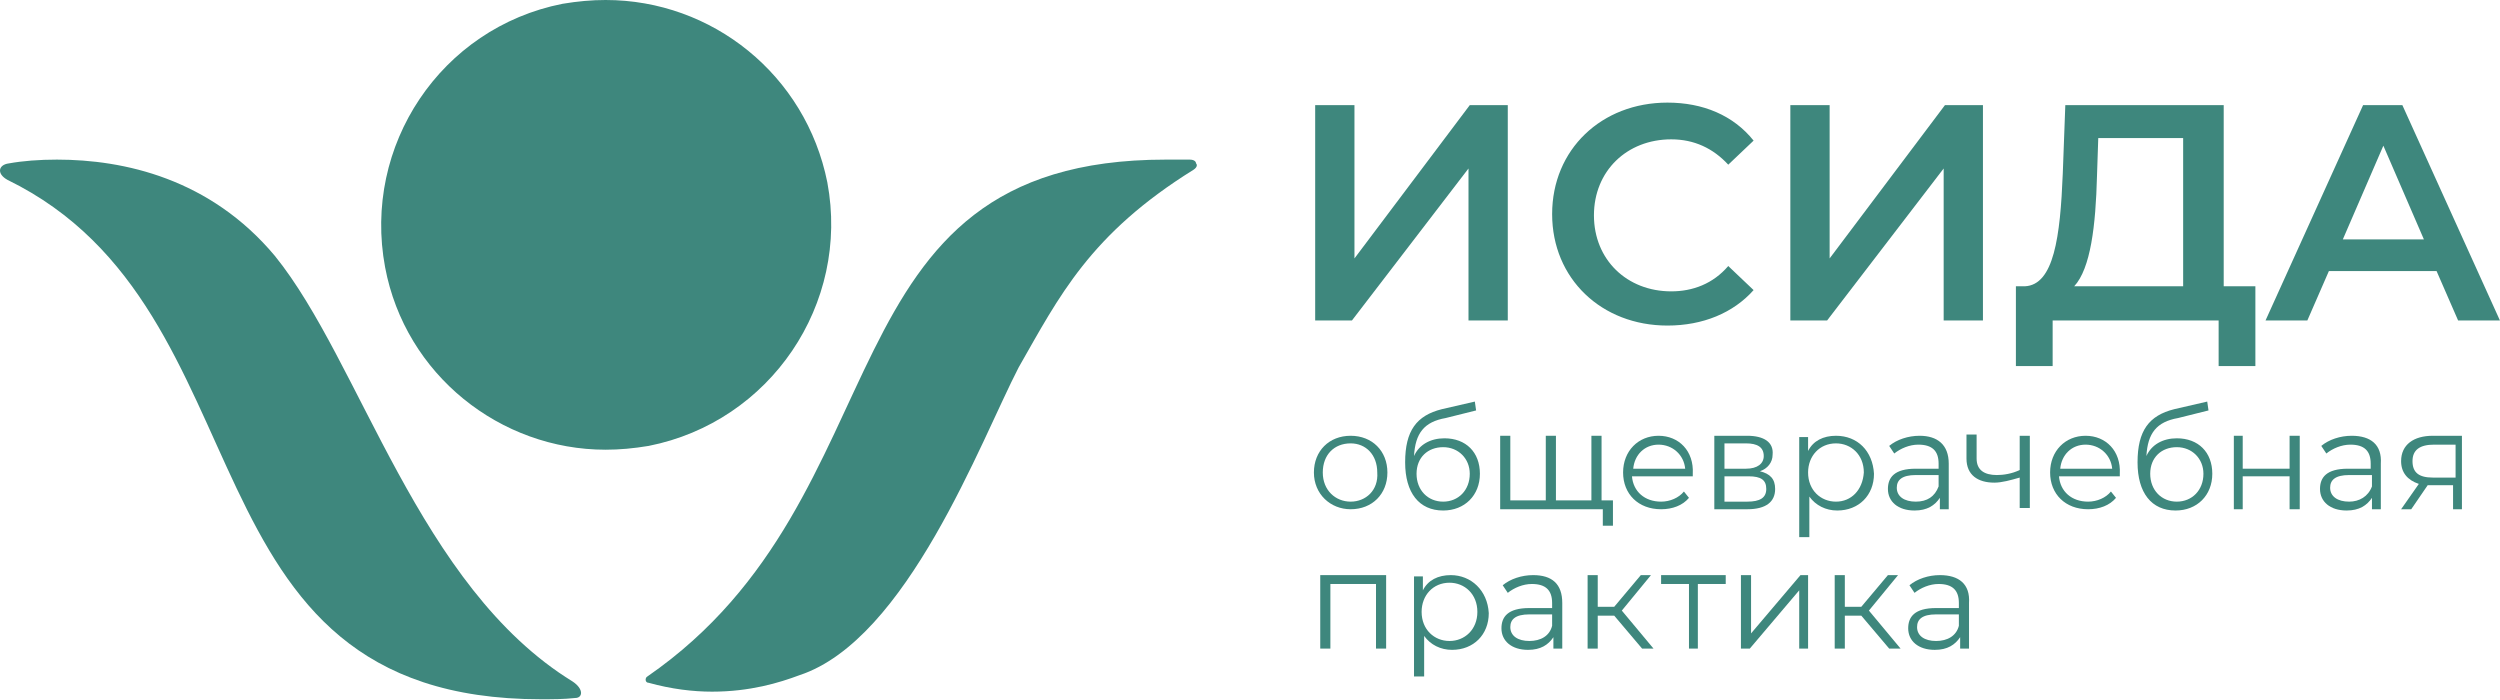 <?xml version="1.0" encoding="UTF-8"?> <svg xmlns="http://www.w3.org/2000/svg" width="1626" height="455" viewBox="0 0 1626 455" fill="none"> <path d="M980.66 68.385H955.936L880.94 168.078V68.385H855.391V208.45H879.291L955.112 109.58V208.45H980.66V68.385Z" fill="#3E877D"></path> <path d="M1084.5 66.737C1041.65 66.737 1009.51 97.222 1009.51 139.241C1009.51 181.261 1041.65 211.746 1084.5 211.746C1107.58 211.746 1127.36 203.506 1140.54 188.676L1124.06 173.022C1114.17 184.556 1100.98 189.5 1086.97 189.5C1058.13 189.5 1036.7 168.902 1036.7 140.065C1036.7 111.228 1058.13 90.63 1086.97 90.63C1101.81 90.63 1114.17 96.398 1124.06 107.109L1140.54 91.454C1127.36 74.976 1107.58 66.737 1084.5 66.737Z" fill="#3E877D"></path> <path d="M1289.71 68.385H1264.99L1189.99 168.078V68.385H1164.44V208.45H1188.34L1264.16 109.58V208.45H1289.71V68.385Z" fill="#3E877D"></path> <path d="M1349.05 186.204C1359.76 174.669 1363.06 146.656 1363.88 114.524L1364.71 89.806H1419.92V186.204H1349.05ZM1446.3 68.385H1343.28L1341.63 112.876C1339.98 154.072 1335.86 185.38 1316.91 186.204H1311.14V238.111H1335.04V208.45H1443V238.111H1466.9V186.204H1446.3V68.385Z" fill="#3E877D"></path> <path d="M1523.77 155.719L1550.14 94.75L1576.51 155.719H1523.77ZM1562.5 68.385H1536.95L1473.49 208.45H1500.69L1514.7 176.317H1584.75L1598.76 208.45H1625.96L1562.5 68.385Z" fill="#3E877D"></path> <path d="M878.467 326.27C868.577 326.27 860.336 318.855 860.336 307.32C860.336 295.785 867.753 288.37 878.467 288.37C888.357 288.37 895.774 295.785 895.774 307.32C896.598 318.855 888.357 326.27 878.467 326.27ZM878.467 283.426C864.457 283.426 854.567 293.313 854.567 307.32C854.567 321.326 865.281 331.213 878.467 331.213C892.477 331.213 902.367 321.326 902.367 307.32C902.367 293.313 892.477 283.426 878.467 283.426Z" fill="#3E877D"></path> <path d="M938.629 326.27C928.739 326.27 921.322 318.854 921.322 308.144C921.322 297.433 928.739 290.841 938.629 290.841C948.519 290.841 955.936 298.257 955.936 308.144C955.936 318.854 948.519 326.27 938.629 326.27ZM959.233 261.181L937.805 266.124C921.322 270.244 913.905 280.131 913.905 300.728C913.905 320.502 922.97 332.037 938.629 332.037C952.639 332.037 962.529 322.15 962.529 308.144C962.529 294.137 953.464 285.074 939.453 285.074C930.388 285.074 922.97 289.194 919.674 296.609C920.498 281.778 926.267 274.363 940.277 271.891L960.057 266.948L959.233 261.181Z" fill="#3E877D"></path> <path d="M1041.65 283.426H1035.05V325.446H1011.98V283.426H1005.38V325.446H982.308V283.426H975.715V331.213H1042.47V341.924H1049.06V325.446H1041.65V283.426Z" fill="#3E877D"></path> <path d="M1062.25 304.848C1063.07 295.785 1069.67 289.194 1078.73 289.194C1087.8 289.194 1095.21 295.785 1096.04 304.848H1062.25ZM1078.73 283.426C1065.55 283.426 1055.66 293.313 1055.66 307.32C1055.66 321.326 1065.55 331.213 1080.38 331.213C1087.8 331.213 1094.39 328.741 1098.51 323.798L1095.22 319.678C1091.92 323.798 1086.15 326.27 1080.38 326.27C1069.67 326.27 1062.25 319.678 1061.43 309.791H1100.98V308.144C1101.81 293.313 1091.92 283.426 1078.73 283.426Z" fill="#3E877D"></path> <path d="M1121.59 326.27V309.791H1137.25C1145.49 309.791 1148.78 312.263 1148.78 318.031C1148.78 323.798 1144.66 326.27 1136.42 326.27H1121.59ZM1121.59 304.848V288.37H1135.6C1143.01 288.37 1147.14 290.842 1147.14 296.609C1147.14 301.552 1143.01 304.848 1135.6 304.848H1121.59ZM1136.42 283.426H1114.99V331.213H1136.42C1148.78 331.213 1154.55 326.27 1154.55 318.031C1154.55 311.439 1151.26 308.144 1144.66 306.496C1149.61 304.848 1152.9 300.728 1152.9 295.785C1153.73 287.546 1147.14 283.426 1136.42 283.426Z" fill="#3E877D"></path> <path d="M1194.11 326.27C1184.22 326.27 1175.98 318.855 1175.98 307.32C1175.98 296.609 1183.4 288.37 1194.11 288.37C1204 288.37 1212.24 295.785 1212.24 307.32C1211.42 318.855 1204 326.27 1194.11 326.27ZM1194.11 283.426C1185.87 283.426 1179.28 286.722 1175.98 293.313V284.25H1170.21V349.339H1176.8V322.974C1180.93 328.742 1187.52 332.037 1194.94 332.037C1208.95 332.037 1218.84 322.15 1218.84 308.144C1218.01 293.313 1208.12 283.426 1194.11 283.426Z" fill="#3E877D"></path> <path d="M1246.03 326.27C1238.61 326.27 1233.67 322.974 1233.67 317.207C1233.67 312.263 1236.97 308.968 1246.03 308.968H1260.87V316.383C1258.39 322.974 1253.45 326.27 1246.03 326.27ZM1248.5 283.426C1241.09 283.426 1233.67 285.898 1228.73 290.018L1232.02 294.961C1236.14 291.665 1241.91 289.194 1247.68 289.194C1256.75 289.194 1260.87 293.313 1260.87 301.552V304.848H1246.03C1232.02 304.848 1227.9 310.615 1227.9 318.031C1227.9 326.27 1234.49 332.037 1245.21 332.037C1253.45 332.037 1258.39 328.741 1261.69 323.798V331.213H1267.46V301.552C1267.46 289.194 1260.04 283.426 1248.5 283.426Z" fill="#3E877D"></path> <path d="M1320.2 283.426H1313.61V305.672C1308.67 308.143 1302.9 308.967 1298.78 308.967C1290.54 308.967 1285.59 305.672 1285.59 298.256V282.602H1279V298.256C1279 308.967 1286.41 313.911 1297.13 313.911C1302.07 313.911 1307.84 312.263 1313.61 310.615V330.389H1320.2V283.426Z" fill="#3E877D"></path> <path d="M1339.98 304.848C1340.81 295.785 1347.4 289.194 1356.47 289.194C1365.53 289.194 1372.95 295.785 1373.77 304.848H1339.98ZM1356.47 283.426C1343.28 283.426 1333.39 293.313 1333.39 307.32C1333.39 321.326 1343.28 331.213 1358.11 331.213C1365.53 331.213 1372.12 328.741 1376.25 323.798L1372.95 319.678C1369.65 323.798 1363.88 326.27 1358.11 326.27C1347.4 326.27 1339.98 319.678 1339.16 309.791H1378.72V308.144C1379.54 293.313 1369.65 283.426 1356.47 283.426Z" fill="#3E877D"></path> <path d="M1415.8 326.27C1405.91 326.27 1398.5 318.854 1398.5 308.144C1398.5 297.433 1405.91 290.841 1415.8 290.841C1425.69 290.841 1433.11 298.257 1433.11 308.144C1433.11 318.854 1425.69 326.27 1415.8 326.27ZM1435.58 261.181L1414.16 266.124C1397.67 270.244 1390.26 280.131 1390.26 300.728C1390.26 320.502 1399.32 332.037 1414.98 332.037C1428.99 332.037 1438.88 322.15 1438.88 308.144C1438.88 294.137 1429.81 285.074 1415.8 285.074C1406.74 285.074 1399.32 289.194 1396.02 296.609C1396.85 281.778 1402.62 274.363 1416.63 271.891L1436.41 266.948L1435.58 261.181Z" fill="#3E877D"></path> <path d="M1495.75 283.426H1489.15V304.848H1458.66V283.426H1452.89V331.213H1458.66V309.791H1489.15V331.213H1495.75V283.426Z" fill="#3E877D"></path> <path d="M1527.89 326.27C1520.47 326.27 1515.52 322.974 1515.52 317.207C1515.52 312.263 1518.82 308.968 1527.89 308.968H1542.72V316.383C1540.25 322.974 1534.48 326.27 1527.89 326.27ZM1529.53 283.426C1522.12 283.426 1514.7 285.898 1509.76 290.018L1513.05 294.961C1517.17 291.665 1522.94 289.194 1528.71 289.194C1537.78 289.194 1541.9 293.313 1541.9 301.552V304.848H1527.06C1513.05 304.848 1508.93 310.615 1508.93 318.031C1508.93 326.27 1515.52 332.037 1526.24 332.037C1534.48 332.037 1539.42 328.741 1542.72 323.798V331.213H1548.49V301.552C1549.31 289.194 1541.9 283.426 1529.53 283.426Z" fill="#3E877D"></path> <path d="M1582.28 310.615C1573.21 310.615 1569.09 307.32 1569.09 299.905C1569.09 292.489 1574.04 289.194 1583.1 289.194H1597.11V310.615H1582.28ZM1602.06 283.426H1582.28C1569.92 283.426 1561.68 289.194 1561.68 299.905C1561.68 307.32 1565.8 312.263 1573.21 314.735L1561.68 331.213H1568.27L1578.98 315.559H1580.63H1595.47V331.213H1601.24V283.426" fill="#3E877D"></path> <path d="M901.543 374.057H858.688V421.844H865.281V379.824H894.95V421.844H901.543V374.057Z" fill="#3E877D"></path> <path d="M942.75 416.9C932.86 416.9 924.619 409.485 924.619 397.95C924.619 387.239 932.036 379 942.75 379C952.639 379 960.881 386.415 960.881 397.95C960.881 409.485 952.639 416.9 942.75 416.9ZM943.574 374.057C935.333 374.057 928.739 377.352 925.443 383.944V374.881H919.674V439.97H926.267V413.604C930.388 419.372 936.981 422.668 944.398 422.668C958.408 422.668 968.298 412.781 968.298 398.774C967.474 383.944 956.76 374.057 943.574 374.057Z" fill="#3E877D"></path> <path d="M994.67 416.9C987.253 416.9 982.308 413.604 982.308 407.837C982.308 402.894 985.605 399.598 994.67 399.598H1009.5V407.013C1007.86 413.604 1002.09 416.9 994.67 416.9ZM997.143 374.057C989.726 374.057 982.308 376.528 977.364 380.648L980.66 385.591C984.781 382.296 990.55 379.824 996.319 379.824C1005.38 379.824 1009.5 383.944 1009.5 392.183V395.478H994.67C980.66 395.478 976.539 401.246 976.539 408.661C976.539 416.9 983.133 422.668 993.846 422.668C1002.09 422.668 1007.03 419.372 1010.33 414.428V421.844H1016.1V392.183C1016.1 379.824 1009.5 374.057 997.143 374.057Z" fill="#3E877D"></path> <path d="M1073.79 374.057H1067.19L1049.89 394.654H1039.17V374.057H1032.58V421.844H1039.17V400.422H1049.89L1068.02 421.844H1075.44L1054.83 397.126L1073.79 374.057Z" fill="#3E877D"></path> <path d="M1122.41 374.057H1080.38V379.824H1098.51V421.844H1104.28V379.824H1122.41V374.057Z" fill="#3E877D"></path> <path d="M1175.98 374.057H1171.04L1138.89 411.957V374.057H1132.3V421.844H1138.07L1170.21 383.944V421.844H1175.98V374.057Z" fill="#3E877D"></path> <path d="M1234.49 374.057H1227.9L1210.59 394.654H1199.88V374.057H1193.29V421.844H1199.88V400.422H1210.59L1228.73 421.844H1236.14L1215.54 397.126L1234.49 374.057Z" fill="#3E877D"></path> <path d="M1259.22 416.9C1251.8 416.9 1246.86 413.604 1246.86 407.837C1246.86 402.894 1250.15 399.598 1259.22 399.598H1274.05V407.013C1272.4 413.604 1266.64 416.9 1259.22 416.9ZM1261.69 374.057C1254.27 374.057 1246.86 376.528 1241.91 380.648L1245.21 385.591C1249.33 382.296 1255.1 379.824 1260.87 379.824C1269.93 379.824 1274.05 383.944 1274.05 392.183V395.478H1259.22C1245.21 395.478 1241.09 401.246 1241.09 408.661C1241.09 416.9 1247.68 422.668 1258.39 422.668C1266.64 422.668 1271.58 419.372 1274.88 414.428V421.844H1280.65V392.183C1281.47 379.824 1274.05 374.057 1261.69 374.057Z" fill="#3E877D"></path> <path d="M393.875 0C384.809 0 375.744 0.824 365.854 2.472C286.737 18.126 235.641 94.75 250.475 173.846C263.661 243.878 325.472 292.489 393.875 292.489C402.94 292.489 412.006 291.665 421.896 290.017C501.013 274.363 552.933 197.739 538.099 118.643C524.088 48.611 463.102 0 393.875 0Z" fill="#3E877D"></path> <path d="M758.143 103.813C530.681 103.813 591.668 322.15 421.071 439.969C419.423 440.793 419.423 444.089 421.895 444.089C436.73 448.208 450.74 449.856 463.102 449.856C487.826 449.856 506.782 444.089 519.968 439.145C590.019 416.076 637.819 286.722 662.543 238.935C688.916 192.795 708.695 152.424 776.274 110.404C778.747 108.756 778.747 107.109 777.922 106.285C777.922 105.461 777.098 103.813 773.802 103.813C768.857 103.813 763.912 103.813 758.143 103.813Z" fill="#3E877D"></path> <path d="M37.024 103.813C25.486 103.813 14.772 104.637 5.707 106.285C-0.887 107.109 -2.535 112.876 4.882 116.995C178.775 201.859 112.844 454.8 351.844 454.8C359.261 454.8 366.678 454.8 374.096 453.976C379.04 453.976 379.865 448.208 372.447 443.265C271.903 381.472 234.816 235.639 178.775 166.43C136.744 116.172 80.703 103.813 37.024 103.813Z" fill="#3E877D"></path> </svg> 